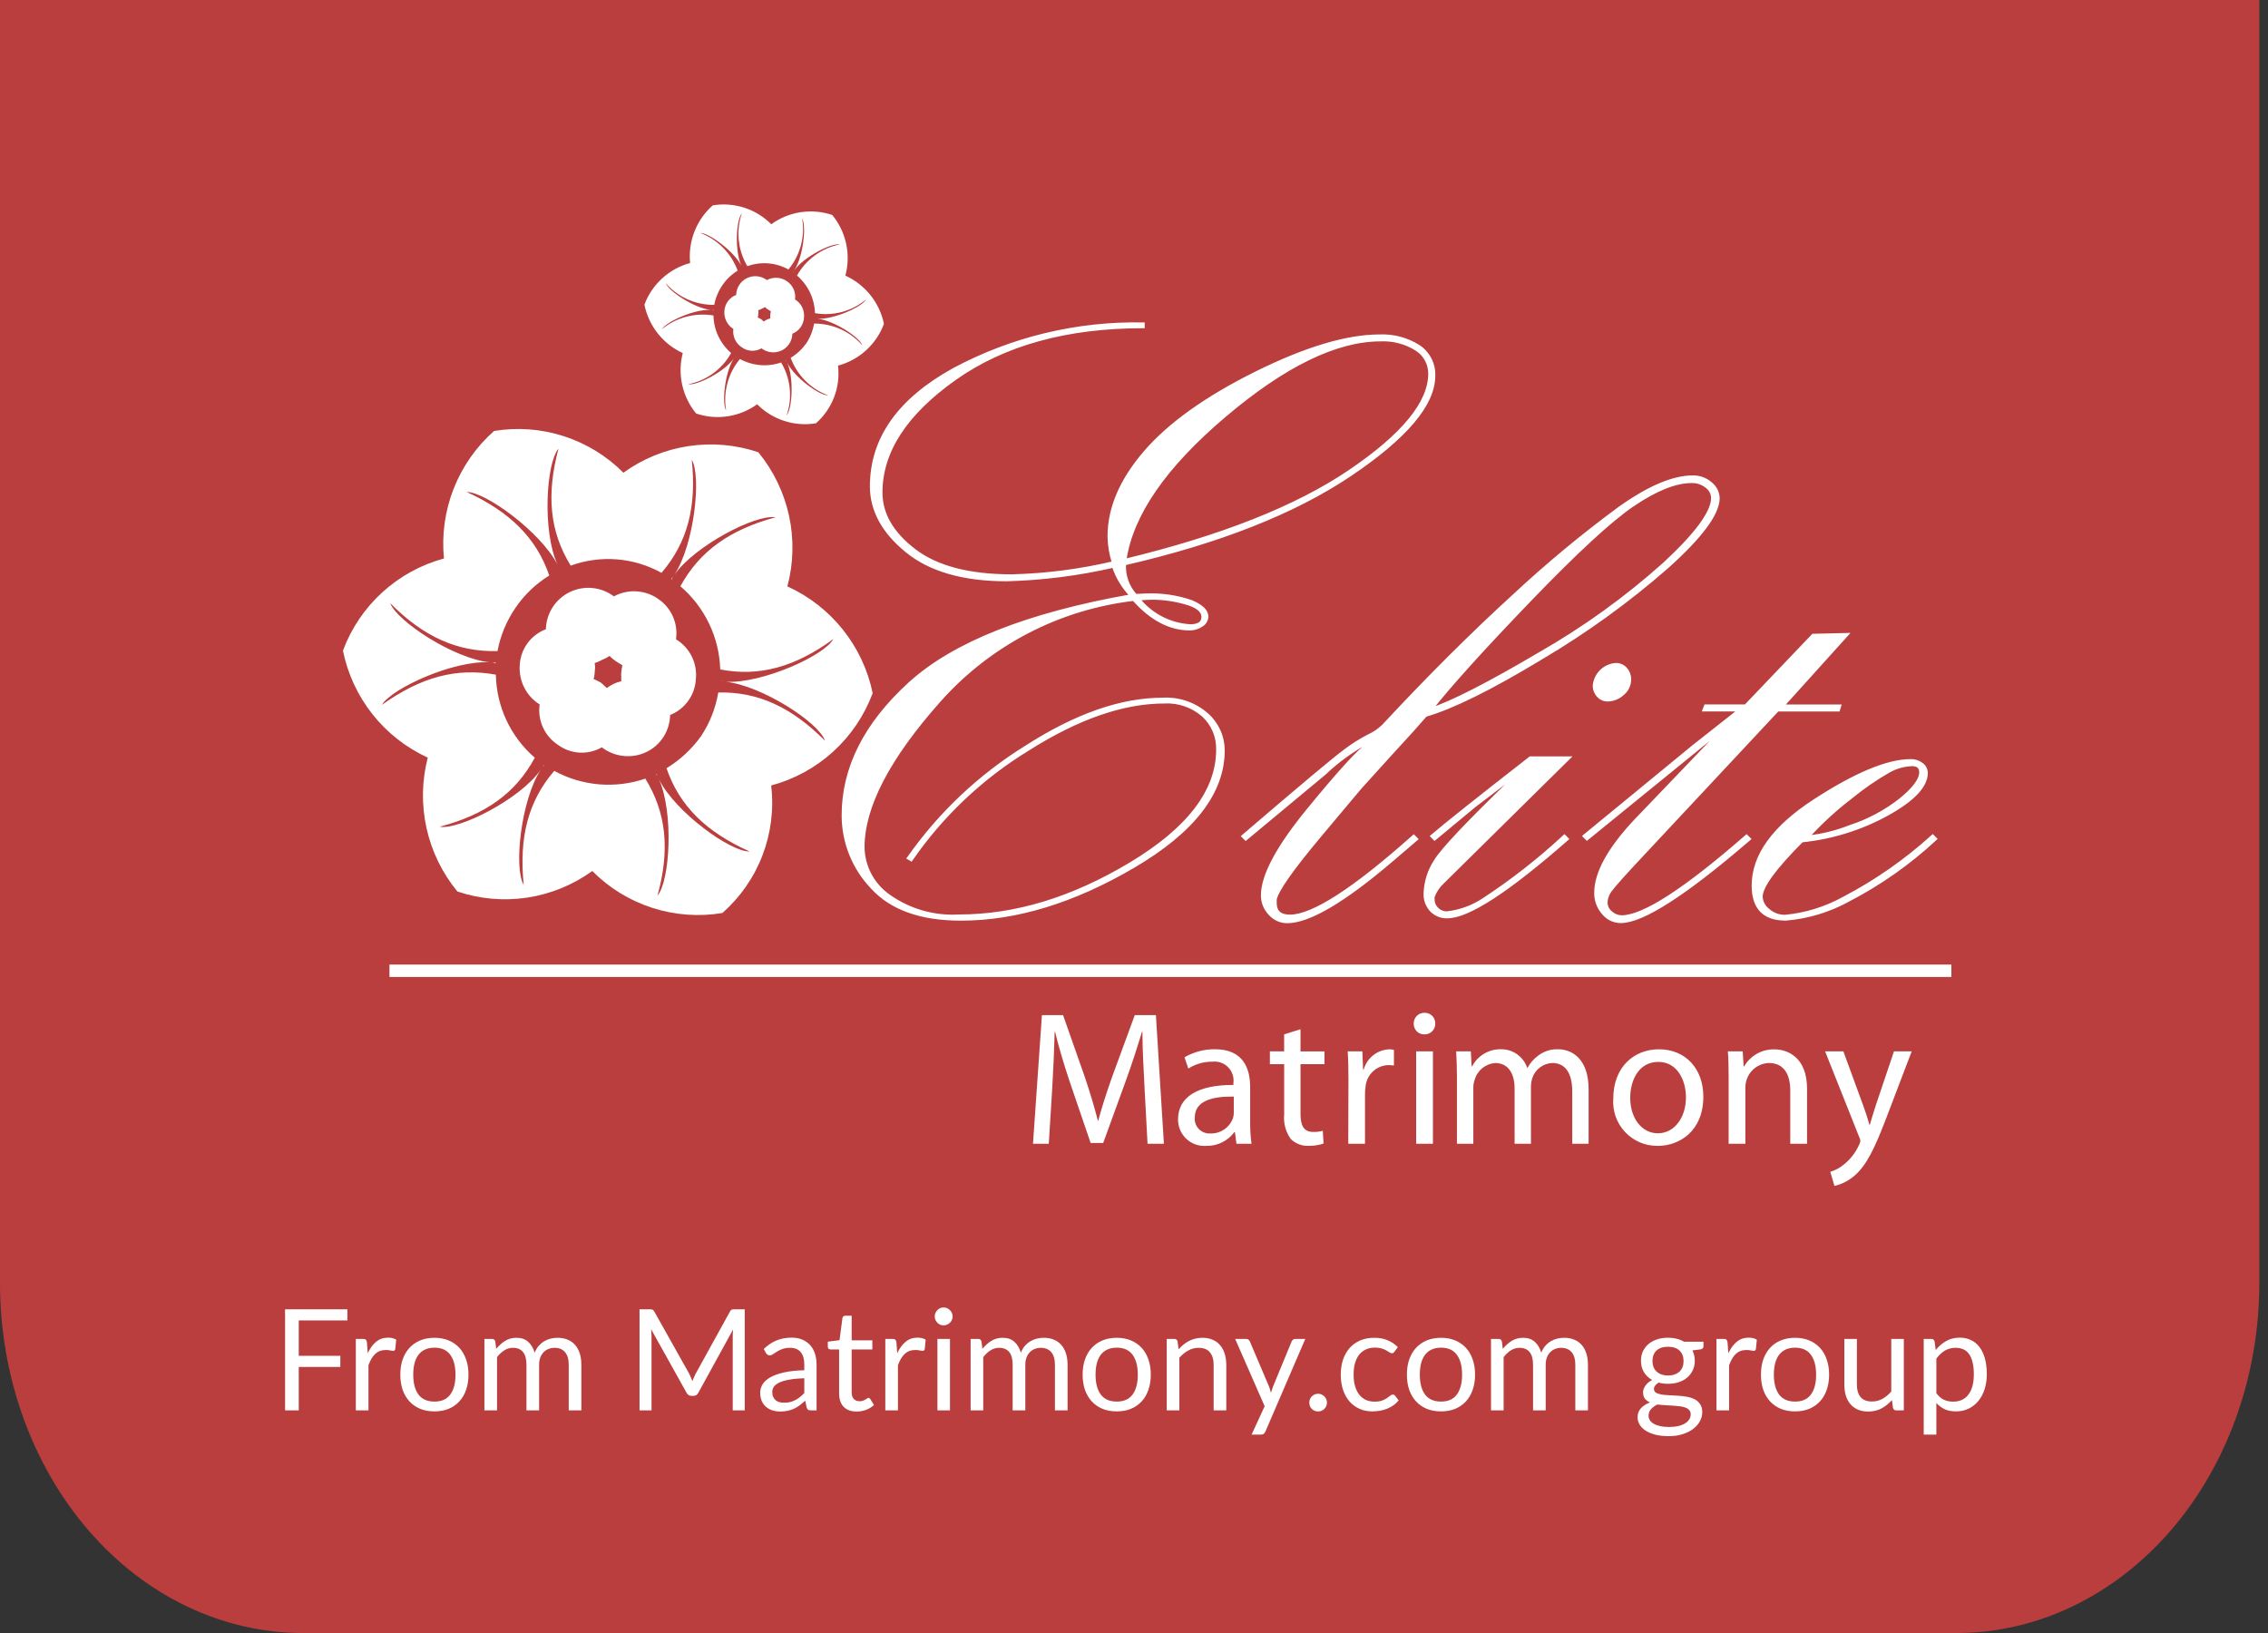 <svg width="225" height="162" viewBox="0 0 225 162" fill="none" xmlns="http://www.w3.org/2000/svg">
<rect x="0" y="0" width="225" height="162" fill="#333333" stroke="none"/>
<path d="M0 0H224.14V127.286C224.14 131.844 223.363 136.359 221.855 140.57C220.346 144.782 218.135 148.609 215.348 151.832C212.56 155.056 209.251 157.613 205.609 159.358C201.967 161.102 198.063 162 194.121 162H30.019C22.057 162 14.422 158.343 8.792 151.832C3.163 145.322 0 136.493 0 127.286V0Z" fill="#BA3E3E"/>
<path d="M29.639 130.992V134.499H33.762V135.605H29.639V139.917H28.281V129.886H34.462V130.992H29.639ZM36.484 134.247C36.709 133.762 36.984 133.384 37.31 133.113C37.637 132.838 38.036 132.7 38.508 132.7C38.657 132.7 38.799 132.716 38.934 132.749C39.075 132.782 39.198 132.833 39.306 132.903L39.215 133.834C39.187 133.951 39.117 134.009 39.005 134.009C38.939 134.009 38.843 133.995 38.718 133.967C38.592 133.939 38.449 133.925 38.291 133.925C38.066 133.925 37.866 133.958 37.688 134.023C37.516 134.088 37.359 134.186 37.219 134.317C37.084 134.443 36.961 134.602 36.849 134.793C36.741 134.98 36.643 135.194 36.554 135.437V139.917H35.301V132.826H36.016C36.151 132.826 36.244 132.852 36.295 132.903C36.347 132.954 36.382 133.043 36.401 133.169L36.484 134.247ZM43.103 132.714C43.621 132.714 44.088 132.8 44.503 132.973C44.918 133.146 45.273 133.391 45.567 133.708C45.861 134.025 46.085 134.41 46.239 134.863C46.398 135.311 46.477 135.813 46.477 136.368C46.477 136.928 46.398 137.432 46.239 137.88C46.085 138.328 45.861 138.711 45.567 139.028C45.273 139.345 44.918 139.59 44.503 139.763C44.088 139.931 43.621 140.015 43.103 140.015C42.58 140.015 42.109 139.931 41.689 139.763C41.274 139.59 40.919 139.345 40.625 139.028C40.331 138.711 40.105 138.328 39.946 137.88C39.792 137.432 39.715 136.928 39.715 136.368C39.715 135.813 39.792 135.311 39.946 134.863C40.105 134.41 40.331 134.025 40.625 133.708C40.919 133.391 41.274 133.146 41.689 132.973C42.109 132.8 42.58 132.714 43.103 132.714ZM43.103 139.042C43.803 139.042 44.326 138.809 44.671 138.342C45.016 137.871 45.189 137.215 45.189 136.375C45.189 135.53 45.016 134.872 44.671 134.401C44.326 133.93 43.803 133.694 43.103 133.694C42.748 133.694 42.438 133.755 42.172 133.876C41.911 133.997 41.691 134.172 41.514 134.401C41.341 134.63 41.211 134.912 41.122 135.248C41.038 135.579 40.996 135.955 40.996 136.375C40.996 137.215 41.169 137.871 41.514 138.342C41.864 138.809 42.394 139.042 43.103 139.042ZM48.057 139.917V132.826H48.806C48.984 132.826 49.093 132.912 49.135 133.085L49.226 133.813C49.488 133.491 49.782 133.227 50.108 133.022C50.435 132.817 50.813 132.714 51.242 132.714C51.718 132.714 52.103 132.847 52.397 133.113C52.696 133.379 52.911 133.738 53.041 134.191C53.144 133.934 53.275 133.713 53.433 133.526C53.597 133.339 53.779 133.185 53.979 133.064C54.18 132.943 54.392 132.854 54.616 132.798C54.845 132.742 55.076 132.714 55.309 132.714C55.683 132.714 56.014 132.775 56.303 132.896C56.597 133.013 56.845 133.185 57.045 133.414C57.251 133.643 57.407 133.925 57.514 134.261C57.622 134.592 57.675 134.973 57.675 135.402V139.917H56.422V135.402C56.422 134.847 56.301 134.427 56.058 134.142C55.816 133.853 55.466 133.708 55.008 133.708C54.803 133.708 54.607 133.745 54.42 133.82C54.238 133.89 54.077 133.995 53.937 134.135C53.797 134.275 53.685 134.452 53.601 134.667C53.522 134.877 53.482 135.122 53.482 135.402V139.917H52.229V135.402C52.229 134.833 52.115 134.408 51.886 134.128C51.658 133.848 51.324 133.708 50.885 133.708C50.577 133.708 50.293 133.792 50.031 133.96C49.77 134.123 49.53 134.347 49.31 134.632V139.917H48.057ZM73.882 129.886V139.917H72.692V132.546C72.692 132.448 72.694 132.343 72.699 132.231C72.708 132.119 72.718 132.005 72.727 131.888L69.283 138.16C69.176 138.37 69.012 138.475 68.793 138.475H68.597C68.378 138.475 68.214 138.37 68.107 138.16L64.593 131.86C64.621 132.107 64.635 132.336 64.635 132.546V139.917H63.445V129.886H64.446C64.567 129.886 64.661 129.898 64.726 129.921C64.791 129.944 64.854 130.01 64.915 130.117L68.38 136.291C68.436 136.403 68.49 136.52 68.541 136.641C68.597 136.762 68.648 136.886 68.695 137.012C68.742 136.886 68.791 136.762 68.842 136.641C68.893 136.515 68.949 136.396 69.01 136.284L72.412 130.117C72.468 130.01 72.529 129.944 72.594 129.921C72.664 129.898 72.76 129.886 72.881 129.886H73.882ZM79.791 136.725C79.217 136.744 78.727 136.79 78.321 136.865C77.92 136.935 77.591 137.028 77.334 137.145C77.082 137.262 76.898 137.399 76.781 137.558C76.669 137.717 76.613 137.894 76.613 138.09C76.613 138.277 76.643 138.438 76.704 138.573C76.765 138.708 76.846 138.82 76.949 138.909C77.056 138.993 77.18 139.056 77.32 139.098C77.465 139.135 77.619 139.154 77.782 139.154C78.001 139.154 78.202 139.133 78.384 139.091C78.566 139.044 78.736 138.979 78.895 138.895C79.058 138.811 79.212 138.711 79.357 138.594C79.506 138.477 79.651 138.344 79.791 138.195V136.725ZM75.766 133.827C76.158 133.449 76.58 133.167 77.033 132.98C77.486 132.793 77.987 132.7 78.538 132.7C78.935 132.7 79.287 132.765 79.595 132.896C79.903 133.027 80.162 133.209 80.372 133.442C80.582 133.675 80.741 133.958 80.848 134.289C80.955 134.62 81.009 134.984 81.009 135.381V139.917H80.456C80.335 139.917 80.241 139.898 80.176 139.861C80.111 139.819 80.059 139.74 80.022 139.623L79.882 138.951C79.695 139.124 79.513 139.278 79.336 139.413C79.159 139.544 78.972 139.656 78.776 139.749C78.58 139.838 78.37 139.905 78.146 139.952C77.927 140.003 77.682 140.029 77.411 140.029C77.136 140.029 76.877 139.992 76.634 139.917C76.391 139.838 76.179 139.721 75.997 139.567C75.82 139.413 75.677 139.219 75.57 138.986C75.467 138.748 75.416 138.468 75.416 138.146C75.416 137.866 75.493 137.598 75.647 137.341C75.801 137.08 76.051 136.849 76.396 136.648C76.741 136.447 77.192 136.284 77.747 136.158C78.302 136.027 78.984 135.953 79.791 135.934V135.381C79.791 134.83 79.672 134.415 79.434 134.135C79.196 133.85 78.848 133.708 78.391 133.708C78.083 133.708 77.824 133.748 77.614 133.827C77.409 133.902 77.229 133.988 77.075 134.086C76.926 134.179 76.795 134.266 76.683 134.345C76.576 134.42 76.468 134.457 76.361 134.457C76.277 134.457 76.205 134.436 76.144 134.394C76.083 134.347 76.032 134.291 75.99 134.226L75.766 133.827ZM84.988 140.029C84.428 140.029 83.997 139.873 83.693 139.56C83.395 139.247 83.245 138.797 83.245 138.209V133.869H82.391C82.317 133.869 82.254 133.848 82.202 133.806C82.151 133.759 82.125 133.689 82.125 133.596V133.099L83.287 132.952L83.574 130.761C83.588 130.691 83.619 130.635 83.665 130.593C83.717 130.546 83.782 130.523 83.861 130.523H84.491V132.966H86.542V133.869H84.491V138.125C84.491 138.424 84.564 138.645 84.708 138.79C84.853 138.935 85.04 139.007 85.268 139.007C85.399 139.007 85.511 138.991 85.604 138.958C85.702 138.921 85.786 138.881 85.856 138.839C85.926 138.797 85.985 138.76 86.031 138.727C86.083 138.69 86.127 138.671 86.164 138.671C86.23 138.671 86.288 138.711 86.339 138.79L86.703 139.385C86.489 139.586 86.23 139.744 85.926 139.861C85.623 139.973 85.31 140.029 84.988 140.029ZM89.012 134.247C89.236 133.762 89.511 133.384 89.838 133.113C90.165 132.838 90.564 132.7 91.035 132.7C91.184 132.7 91.326 132.716 91.462 132.749C91.602 132.782 91.725 132.833 91.833 132.903L91.742 133.834C91.714 133.951 91.644 134.009 91.532 134.009C91.466 134.009 91.371 133.995 91.245 133.967C91.119 133.939 90.977 133.925 90.818 133.925C90.594 133.925 90.393 133.958 90.216 134.023C90.043 134.088 89.887 134.186 89.747 134.317C89.612 134.443 89.488 134.602 89.376 134.793C89.269 134.98 89.171 135.194 89.082 135.437V139.917H87.829V132.826H88.543C88.678 132.826 88.772 132.852 88.823 132.903C88.874 132.954 88.909 133.043 88.928 133.169L89.012 134.247ZM94.244 132.826V139.917H92.998V132.826H94.244ZM94.51 130.6C94.51 130.721 94.485 130.836 94.433 130.943C94.387 131.046 94.321 131.139 94.237 131.223C94.158 131.302 94.062 131.365 93.95 131.412C93.843 131.459 93.729 131.482 93.607 131.482C93.486 131.482 93.372 131.459 93.264 131.412C93.162 131.365 93.071 131.302 92.991 131.223C92.912 131.139 92.849 131.046 92.802 130.943C92.756 130.836 92.732 130.721 92.732 130.6C92.732 130.479 92.756 130.364 92.802 130.257C92.849 130.145 92.912 130.049 92.991 129.97C93.071 129.886 93.162 129.821 93.264 129.774C93.372 129.727 93.486 129.704 93.607 129.704C93.729 129.704 93.843 129.727 93.95 129.774C94.062 129.821 94.158 129.886 94.237 129.97C94.321 130.049 94.387 130.145 94.433 130.257C94.485 130.364 94.51 130.479 94.51 130.6ZM96.292 139.917V132.826H97.041C97.218 132.826 97.328 132.912 97.37 133.085L97.461 133.813C97.722 133.491 98.016 133.227 98.343 133.022C98.669 132.817 99.047 132.714 99.477 132.714C99.953 132.714 100.338 132.847 100.632 133.113C100.93 133.379 101.145 133.738 101.276 134.191C101.378 133.934 101.509 133.713 101.668 133.526C101.831 133.339 102.013 133.185 102.214 133.064C102.414 132.943 102.627 132.854 102.851 132.798C103.079 132.742 103.31 132.714 103.544 132.714C103.917 132.714 104.248 132.775 104.538 132.896C104.832 133.013 105.079 133.185 105.28 133.414C105.485 133.643 105.641 133.925 105.749 134.261C105.856 134.592 105.91 134.973 105.91 135.402V139.917H104.657V135.402C104.657 134.847 104.535 134.427 104.293 134.142C104.05 133.853 103.7 133.708 103.243 133.708C103.037 133.708 102.841 133.745 102.655 133.82C102.473 133.89 102.312 133.995 102.172 134.135C102.032 134.275 101.92 134.452 101.836 134.667C101.756 134.877 101.717 135.122 101.717 135.402V139.917H100.464V135.402C100.464 134.833 100.349 134.408 100.121 134.128C99.892 133.848 99.558 133.708 99.12 133.708C98.812 133.708 98.527 133.792 98.266 133.96C98.004 134.123 97.764 134.347 97.545 134.632V139.917H96.292ZM110.792 132.714C111.31 132.714 111.777 132.8 112.192 132.973C112.608 133.146 112.962 133.391 113.256 133.708C113.55 134.025 113.774 134.41 113.928 134.863C114.087 135.311 114.166 135.813 114.166 136.368C114.166 136.928 114.087 137.432 113.928 137.88C113.774 138.328 113.55 138.711 113.256 139.028C112.962 139.345 112.608 139.59 112.192 139.763C111.777 139.931 111.31 140.015 110.792 140.015C110.27 140.015 109.798 139.931 109.378 139.763C108.963 139.59 108.608 139.345 108.314 139.028C108.02 138.711 107.794 138.328 107.635 137.88C107.481 137.432 107.404 136.928 107.404 136.368C107.404 135.813 107.481 135.311 107.635 134.863C107.794 134.41 108.02 134.025 108.314 133.708C108.608 133.391 108.963 133.146 109.378 132.973C109.798 132.8 110.27 132.714 110.792 132.714ZM110.792 139.042C111.492 139.042 112.015 138.809 112.36 138.342C112.706 137.871 112.878 137.215 112.878 136.375C112.878 135.53 112.706 134.872 112.36 134.401C112.015 133.93 111.492 133.694 110.792 133.694C110.438 133.694 110.127 133.755 109.861 133.876C109.6 133.997 109.381 134.172 109.203 134.401C109.031 134.63 108.9 134.912 108.811 135.248C108.727 135.579 108.685 135.955 108.685 136.375C108.685 137.215 108.858 137.871 109.203 138.342C109.553 138.809 110.083 139.042 110.792 139.042ZM116.923 133.855C117.077 133.682 117.24 133.526 117.413 133.386C117.585 133.246 117.767 133.127 117.959 133.029C118.155 132.926 118.36 132.849 118.575 132.798C118.794 132.742 119.03 132.714 119.282 132.714C119.669 132.714 120.01 132.779 120.304 132.91C120.602 133.036 120.85 133.218 121.046 133.456C121.246 133.689 121.398 133.972 121.501 134.303C121.603 134.634 121.655 135.001 121.655 135.402V139.917H120.402V135.402C120.402 134.865 120.278 134.45 120.031 134.156C119.788 133.857 119.417 133.708 118.918 133.708C118.549 133.708 118.204 133.797 117.882 133.974C117.564 134.151 117.27 134.392 117 134.695V139.917H115.747V132.826H116.496C116.673 132.826 116.783 132.912 116.825 133.085L116.923 133.855ZM129.494 132.826L125.539 142.01C125.497 142.103 125.443 142.178 125.378 142.234C125.317 142.29 125.221 142.318 125.091 142.318H124.167L125.462 139.504L122.536 132.826H123.614C123.721 132.826 123.805 132.854 123.866 132.91C123.931 132.961 123.975 133.02 123.999 133.085L125.896 137.551C125.97 137.747 126.033 137.952 126.085 138.167C126.15 137.948 126.22 137.74 126.295 137.544L128.136 133.085C128.164 133.01 128.21 132.95 128.276 132.903C128.346 132.852 128.423 132.826 128.507 132.826H129.494ZM129.892 139.147C129.892 139.026 129.913 138.911 129.955 138.804C130.002 138.697 130.063 138.603 130.137 138.524C130.217 138.445 130.31 138.382 130.417 138.335C130.525 138.288 130.639 138.265 130.76 138.265C130.882 138.265 130.996 138.288 131.103 138.335C131.211 138.382 131.304 138.445 131.383 138.524C131.463 138.603 131.526 138.697 131.572 138.804C131.619 138.911 131.642 139.026 131.642 139.147C131.642 139.273 131.619 139.39 131.572 139.497C131.526 139.6 131.463 139.691 131.383 139.77C131.304 139.849 131.211 139.91 131.103 139.952C130.996 139.999 130.882 140.022 130.76 140.022C130.639 140.022 130.525 139.999 130.417 139.952C130.31 139.91 130.217 139.849 130.137 139.77C130.063 139.691 130.002 139.6 129.955 139.497C129.913 139.39 129.892 139.273 129.892 139.147ZM138.346 134.086C138.308 134.137 138.271 134.177 138.234 134.205C138.196 134.233 138.145 134.247 138.08 134.247C138.01 134.247 137.933 134.219 137.849 134.163C137.765 134.102 137.66 134.037 137.534 133.967C137.412 133.897 137.261 133.834 137.079 133.778C136.901 133.717 136.682 133.687 136.421 133.687C136.071 133.687 135.763 133.75 135.497 133.876C135.231 133.997 135.007 134.175 134.825 134.408C134.647 134.641 134.512 134.924 134.419 135.255C134.33 135.586 134.286 135.957 134.286 136.368C134.286 136.797 134.335 137.18 134.433 137.516C134.531 137.847 134.668 138.127 134.846 138.356C135.028 138.58 135.245 138.753 135.497 138.874C135.753 138.991 136.04 139.049 136.358 139.049C136.661 139.049 136.911 139.014 137.107 138.944C137.303 138.869 137.464 138.788 137.59 138.699C137.72 138.61 137.828 138.531 137.912 138.461C138 138.386 138.087 138.349 138.171 138.349C138.273 138.349 138.353 138.389 138.409 138.468L138.759 138.923C138.605 139.114 138.43 139.278 138.234 139.413C138.038 139.548 137.825 139.663 137.597 139.756C137.373 139.845 137.137 139.91 136.89 139.952C136.642 139.994 136.39 140.015 136.134 140.015C135.69 140.015 135.277 139.933 134.895 139.77C134.517 139.607 134.188 139.371 133.908 139.063C133.628 138.75 133.408 138.368 133.25 137.915C133.091 137.462 133.012 136.947 133.012 136.368C133.012 135.841 133.084 135.353 133.229 134.905C133.378 134.457 133.593 134.072 133.873 133.75C134.157 133.423 134.505 133.169 134.916 132.987C135.331 132.805 135.807 132.714 136.344 132.714C136.843 132.714 137.282 132.796 137.66 132.959C138.042 133.118 138.381 133.344 138.675 133.638L138.346 134.086ZM142.962 132.714C143.48 132.714 143.947 132.8 144.362 132.973C144.778 133.146 145.132 133.391 145.426 133.708C145.72 134.025 145.944 134.41 146.098 134.863C146.257 135.311 146.336 135.813 146.336 136.368C146.336 136.928 146.257 137.432 146.098 137.88C145.944 138.328 145.72 138.711 145.426 139.028C145.132 139.345 144.778 139.59 144.362 139.763C143.947 139.931 143.48 140.015 142.962 140.015C142.44 140.015 141.968 139.931 141.548 139.763C141.133 139.59 140.778 139.345 140.484 139.028C140.19 138.711 139.964 138.328 139.805 137.88C139.651 137.432 139.574 136.928 139.574 136.368C139.574 135.813 139.651 135.311 139.805 134.863C139.964 134.41 140.19 134.025 140.484 133.708C140.778 133.391 141.133 133.146 141.548 132.973C141.968 132.8 142.44 132.714 142.962 132.714ZM142.962 139.042C143.662 139.042 144.185 138.809 144.53 138.342C144.876 137.871 145.048 137.215 145.048 136.375C145.048 135.53 144.876 134.872 144.53 134.401C144.185 133.93 143.662 133.694 142.962 133.694C142.608 133.694 142.297 133.755 142.031 133.876C141.77 133.997 141.551 134.172 141.373 134.401C141.201 134.63 141.07 134.912 140.981 135.248C140.897 135.579 140.855 135.955 140.855 136.375C140.855 137.215 141.028 137.871 141.373 138.342C141.723 138.809 142.253 139.042 142.962 139.042ZM147.917 139.917V132.826H148.666C148.843 132.826 148.953 132.912 148.995 133.085L149.086 133.813C149.347 133.491 149.641 133.227 149.968 133.022C150.294 132.817 150.672 132.714 151.102 132.714C151.578 132.714 151.963 132.847 152.257 133.113C152.555 133.379 152.77 133.738 152.901 134.191C153.003 133.934 153.134 133.713 153.293 133.526C153.456 133.339 153.638 133.185 153.839 133.064C154.039 132.943 154.252 132.854 154.476 132.798C154.704 132.742 154.935 132.714 155.169 132.714C155.542 132.714 155.873 132.775 156.163 132.896C156.457 133.013 156.704 133.185 156.905 133.414C157.11 133.643 157.266 133.925 157.374 134.261C157.481 134.592 157.535 134.973 157.535 135.402V139.917H156.282V135.402C156.282 134.847 156.16 134.427 155.918 134.142C155.675 133.853 155.325 133.708 154.868 133.708C154.662 133.708 154.466 133.745 154.28 133.82C154.098 133.89 153.937 133.995 153.797 134.135C153.657 134.275 153.545 134.452 153.461 134.667C153.381 134.877 153.342 135.122 153.342 135.402V139.917H152.089V135.402C152.089 134.833 151.974 134.408 151.746 134.128C151.517 133.848 151.183 133.708 150.745 133.708C150.437 133.708 150.152 133.792 149.891 133.96C149.629 134.123 149.389 134.347 149.17 134.632V139.917H147.917ZM165.481 136.452C165.733 136.452 165.955 136.417 166.146 136.347C166.338 136.277 166.499 136.179 166.629 136.053C166.76 135.927 166.858 135.778 166.923 135.605C166.989 135.428 167.021 135.234 167.021 135.024C167.021 134.59 166.888 134.245 166.622 133.988C166.361 133.731 165.981 133.603 165.481 133.603C164.977 133.603 164.592 133.731 164.326 133.988C164.065 134.245 163.934 134.59 163.934 135.024C163.934 135.234 163.967 135.428 164.032 135.605C164.102 135.778 164.203 135.927 164.333 136.053C164.464 136.179 164.625 136.277 164.816 136.347C165.008 136.417 165.229 136.452 165.481 136.452ZM167.728 140.302C167.728 140.129 167.679 139.989 167.581 139.882C167.483 139.775 167.35 139.691 167.182 139.63C167.019 139.569 166.828 139.527 166.608 139.504C166.389 139.476 166.156 139.455 165.908 139.441C165.666 139.427 165.418 139.413 165.166 139.399C164.914 139.385 164.672 139.362 164.438 139.329C164.177 139.45 163.962 139.604 163.794 139.791C163.631 139.973 163.549 140.188 163.549 140.435C163.549 140.594 163.589 140.741 163.668 140.876C163.752 141.016 163.878 141.135 164.046 141.233C164.214 141.336 164.424 141.415 164.676 141.471C164.933 141.532 165.234 141.562 165.579 141.562C165.915 141.562 166.216 141.532 166.482 141.471C166.748 141.41 166.972 141.324 167.154 141.212C167.341 141.1 167.483 140.967 167.581 140.813C167.679 140.659 167.728 140.489 167.728 140.302ZM168.995 133.106V133.568C168.995 133.722 168.897 133.82 168.701 133.862L167.896 133.967C168.055 134.275 168.134 134.616 168.134 134.989C168.134 135.334 168.067 135.649 167.931 135.934C167.801 136.214 167.619 136.454 167.385 136.655C167.152 136.856 166.872 137.01 166.545 137.117C166.219 137.224 165.864 137.278 165.481 137.278C165.15 137.278 164.837 137.238 164.543 137.159C164.394 137.252 164.28 137.353 164.2 137.46C164.121 137.563 164.081 137.668 164.081 137.775C164.081 137.943 164.149 138.071 164.284 138.16C164.424 138.244 164.606 138.305 164.83 138.342C165.054 138.379 165.309 138.403 165.593 138.412C165.883 138.421 166.177 138.438 166.475 138.461C166.779 138.48 167.073 138.515 167.357 138.566C167.647 138.617 167.903 138.701 168.127 138.818C168.351 138.935 168.531 139.096 168.666 139.301C168.806 139.506 168.876 139.772 168.876 140.099C168.876 140.402 168.799 140.696 168.645 140.981C168.496 141.266 168.279 141.518 167.994 141.737C167.71 141.961 167.36 142.138 166.944 142.269C166.534 142.404 166.069 142.472 165.551 142.472C165.033 142.472 164.581 142.421 164.193 142.318C163.806 142.215 163.484 142.078 163.227 141.905C162.971 141.732 162.777 141.532 162.646 141.303C162.52 141.079 162.457 140.843 162.457 140.596C162.457 140.246 162.567 139.95 162.786 139.707C163.006 139.464 163.307 139.271 163.689 139.126C163.479 139.033 163.311 138.909 163.185 138.755C163.064 138.596 163.003 138.384 163.003 138.118C163.003 138.015 163.022 137.91 163.059 137.803C163.097 137.691 163.153 137.581 163.227 137.474C163.307 137.362 163.402 137.257 163.514 137.159C163.626 137.061 163.757 136.975 163.906 136.9C163.556 136.704 163.283 136.445 163.087 136.123C162.891 135.796 162.793 135.418 162.793 134.989C162.793 134.644 162.859 134.331 162.989 134.051C163.125 133.766 163.311 133.526 163.549 133.33C163.787 133.129 164.07 132.975 164.396 132.868C164.728 132.761 165.089 132.707 165.481 132.707C165.789 132.707 166.076 132.742 166.342 132.812C166.608 132.877 166.851 132.975 167.07 133.106H168.995ZM171.467 134.247C171.691 133.762 171.966 133.384 172.293 133.113C172.62 132.838 173.019 132.7 173.49 132.7C173.639 132.7 173.782 132.716 173.917 132.749C174.057 132.782 174.181 132.833 174.288 132.903L174.197 133.834C174.169 133.951 174.099 134.009 173.987 134.009C173.922 134.009 173.826 133.995 173.7 133.967C173.574 133.939 173.432 133.925 173.273 133.925C173.049 133.925 172.848 133.958 172.671 134.023C172.498 134.088 172.342 134.186 172.202 134.317C172.067 134.443 171.943 134.602 171.831 134.793C171.724 134.98 171.626 135.194 171.537 135.437V139.917H170.284V132.826H170.998C171.133 132.826 171.227 132.852 171.278 132.903C171.329 132.954 171.364 133.043 171.383 133.169L171.467 134.247ZM178.085 132.714C178.603 132.714 179.07 132.8 179.485 132.973C179.901 133.146 180.255 133.391 180.549 133.708C180.843 134.025 181.067 134.41 181.221 134.863C181.38 135.311 181.459 135.813 181.459 136.368C181.459 136.928 181.38 137.432 181.221 137.88C181.067 138.328 180.843 138.711 180.549 139.028C180.255 139.345 179.901 139.59 179.485 139.763C179.07 139.931 178.603 140.015 178.085 140.015C177.563 140.015 177.091 139.931 176.671 139.763C176.256 139.59 175.901 139.345 175.607 139.028C175.313 138.711 175.087 138.328 174.928 137.88C174.774 137.432 174.697 136.928 174.697 136.368C174.697 135.813 174.774 135.311 174.928 134.863C175.087 134.41 175.313 134.025 175.607 133.708C175.901 133.391 176.256 133.146 176.671 132.973C177.091 132.8 177.563 132.714 178.085 132.714ZM178.085 139.042C178.785 139.042 179.308 138.809 179.653 138.342C179.999 137.871 180.171 137.215 180.171 136.375C180.171 135.53 179.999 134.872 179.653 134.401C179.308 133.93 178.785 133.694 178.085 133.694C177.731 133.694 177.42 133.755 177.154 133.876C176.893 133.997 176.674 134.172 176.496 134.401C176.324 134.63 176.193 134.912 176.104 135.248C176.02 135.579 175.978 135.955 175.978 136.375C175.978 137.215 176.151 137.871 176.496 138.342C176.846 138.809 177.376 139.042 178.085 139.042ZM188.871 132.826V139.917H188.129C187.951 139.917 187.839 139.831 187.793 139.658L187.695 138.895C187.387 139.236 187.041 139.511 186.659 139.721C186.276 139.926 185.837 140.029 185.343 140.029C184.955 140.029 184.612 139.966 184.314 139.84C184.02 139.709 183.772 139.527 183.572 139.294C183.371 139.061 183.219 138.778 183.117 138.447C183.019 138.116 182.97 137.749 182.97 137.348V132.826H184.216V137.348C184.216 137.885 184.337 138.3 184.58 138.594C184.827 138.888 185.203 139.035 185.707 139.035C186.075 139.035 186.418 138.949 186.736 138.776C187.058 138.599 187.354 138.356 187.625 138.048V132.826H188.871ZM192.099 138.209C192.328 138.517 192.578 138.734 192.848 138.86C193.119 138.986 193.422 139.049 193.758 139.049C194.421 139.049 194.93 138.813 195.284 138.342C195.639 137.871 195.816 137.199 195.816 136.326C195.816 135.864 195.774 135.467 195.69 135.136C195.611 134.805 195.494 134.534 195.34 134.324C195.186 134.109 194.997 133.953 194.773 133.855C194.549 133.757 194.295 133.708 194.01 133.708C193.604 133.708 193.247 133.801 192.939 133.988C192.636 134.175 192.356 134.438 192.099 134.779V138.209ZM192.036 133.925C192.335 133.556 192.68 133.26 193.072 133.036C193.464 132.812 193.912 132.7 194.416 132.7C194.827 132.7 195.198 132.779 195.529 132.938C195.861 133.092 196.143 133.323 196.376 133.631C196.61 133.934 196.789 134.312 196.915 134.765C197.041 135.218 197.104 135.738 197.104 136.326C197.104 136.849 197.034 137.336 196.894 137.789C196.754 138.237 196.551 138.627 196.285 138.958C196.024 139.285 195.702 139.544 195.319 139.735C194.941 139.922 194.514 140.015 194.038 140.015C193.604 140.015 193.231 139.943 192.918 139.798C192.61 139.649 192.337 139.443 192.099 139.182V142.318H190.846V132.826H191.595C191.773 132.826 191.882 132.912 191.924 133.085L192.036 133.925Z" fill="white"/>
<path fill-rule="evenodd" clip-rule="evenodd" d="M87.694 32.128C87.32 33.132 86.712 34.032 85.92 34.753C85.127 35.474 84.173 35.995 83.138 36.272C83.263 37.331 83.13 38.405 82.749 39.401C82.368 40.397 81.75 41.286 80.949 41.991C79.897 42.166 78.817 42.086 77.802 41.758C76.786 41.429 75.865 40.863 75.114 40.105C74.251 40.729 73.252 41.138 72.2 41.298C71.147 41.458 70.072 41.364 69.063 41.024C68.384 40.199 67.91 39.226 67.678 38.183C67.448 37.14 67.466 36.058 67.733 35.024C66.766 34.58 65.917 33.913 65.256 33.079C64.596 32.245 64.141 31.267 63.931 30.224C64.303 29.225 64.908 28.329 65.697 27.61C66.485 26.892 67.433 26.371 68.463 26.092C68.358 25.029 68.507 23.956 68.898 22.961C69.289 21.967 69.91 21.079 70.711 20.372C71.758 20.199 72.83 20.279 73.84 20.605C74.849 20.931 75.766 21.493 76.514 22.245C77.377 21.621 78.376 21.212 79.429 21.052C80.482 20.892 81.557 20.986 82.566 21.326C83.245 22.154 83.717 23.131 83.943 24.177C84.169 25.224 84.143 26.309 83.867 27.343C84.837 27.783 85.688 28.446 86.353 29.278C87.018 30.109 87.477 31.086 87.694 32.128ZM83.33 24.24C82.477 24.088 79.745 25.485 78.796 26.818C79.697 25.45 80.012 22.385 79.574 21.657C79.73 22.551 79.689 23.468 79.454 24.344C79.219 25.22 78.797 26.035 78.216 26.732C77.6 26.389 76.917 26.183 76.214 26.127C75.511 26.071 74.805 26.167 74.142 26.408C73.677 25.625 73.387 24.751 73.292 23.845C73.197 22.939 73.3 22.024 73.594 21.162C73.036 21.813 72.863 24.862 73.549 26.362C72.791 24.904 70.339 23.106 69.475 23.108C70.324 23.43 71.094 23.93 71.733 24.575C72.372 25.22 72.865 25.994 73.179 26.846C72.579 27.217 72.063 27.711 71.665 28.295C71.263 28.881 70.988 29.544 70.857 30.242C69.947 30.253 69.045 30.067 68.214 29.696C67.383 29.325 66.642 28.777 66.044 28.092C66.344 28.892 68.889 30.583 70.523 30.746C68.889 30.646 66.12 31.91 65.67 32.653C66.375 32.076 67.197 31.656 68.078 31.422C68.96 31.189 69.881 31.147 70.78 31.299C70.794 32.007 70.958 32.704 71.26 33.345C71.562 33.986 71.995 34.556 72.532 35.019C72.091 35.816 71.481 36.507 70.744 37.042C70.007 37.578 69.161 37.946 68.266 38.119C69.12 38.271 71.841 36.909 72.79 35.577C71.914 36.933 71.589 39.977 72.035 40.726C71.882 39.825 71.925 38.903 72.162 38.02C72.398 37.138 72.823 36.317 73.406 35.614C74.025 35.952 74.708 36.157 75.412 36.217C76.115 36.277 76.823 36.189 77.491 35.961C77.96 36.742 78.251 37.617 78.346 38.523C78.44 39.43 78.335 40.346 78.037 41.207C78.596 40.558 78.77 37.507 78.106 35.998C78.84 37.469 81.317 39.255 82.167 39.229C81.312 38.914 80.536 38.417 79.892 37.772C79.249 37.128 78.753 36.351 78.44 35.496C79.049 35.126 79.576 34.637 79.99 34.057C80.383 33.466 80.646 32.799 80.762 32.099C81.669 32.094 82.567 32.285 83.393 32.658C84.219 33.031 84.956 33.578 85.551 34.262C85.278 33.448 82.72 31.794 81.109 31.619C82.73 31.699 85.512 30.454 85.926 29.7C85.231 30.284 84.417 30.708 83.541 30.944C82.664 31.18 81.746 31.221 80.852 31.065C80.831 30.353 80.661 29.653 80.353 29.011C80.046 28.368 79.607 27.797 79.065 27.334C79.513 26.543 80.125 25.857 80.861 25.323C81.597 24.79 82.439 24.421 83.33 24.24ZM80.828 31.588C80.887 31.588 80.923 31.599 80.981 31.598C80.929 31.602 80.877 31.599 80.826 31.588H80.828ZM78.607 33.108C78.601 33.458 78.497 33.799 78.308 34.094C78.118 34.388 77.85 34.624 77.533 34.774C77.213 34.923 76.859 34.981 76.508 34.943C76.158 34.905 75.824 34.772 75.544 34.558C75.241 34.732 74.894 34.814 74.545 34.795C74.196 34.775 73.86 34.655 73.579 34.448C73.283 34.255 73.049 33.982 72.903 33.661C72.758 33.34 72.707 32.984 72.756 32.635C72.459 32.448 72.219 32.184 72.062 31.871C71.905 31.558 71.836 31.208 71.864 30.859C71.883 30.508 72.003 30.169 72.211 29.885C72.418 29.601 72.704 29.384 73.033 29.259C73.041 28.909 73.145 28.567 73.334 28.272C73.523 27.977 73.791 27.741 74.106 27.588C74.422 27.435 74.774 27.373 75.123 27.408C75.472 27.443 75.804 27.573 76.083 27.785C76.395 27.616 76.748 27.537 77.101 27.559C77.455 27.581 77.796 27.701 78.085 27.907C78.371 28.104 78.596 28.376 78.735 28.695C78.874 29.013 78.921 29.363 78.871 29.707C79.172 29.889 79.416 30.152 79.574 30.466C79.732 30.781 79.797 31.134 79.763 31.484C79.746 31.837 79.629 32.178 79.423 32.467C79.218 32.755 78.934 32.977 78.605 33.108H78.607ZM76.153 30.681C76.058 30.617 75.97 30.543 75.89 30.46C75.787 30.529 75.677 30.587 75.561 30.632C75.453 30.694 75.339 30.743 75.221 30.78C75.247 30.897 75.249 31.018 75.227 31.136C75.228 31.257 75.21 31.377 75.174 31.493C75.285 31.54 75.393 31.593 75.497 31.654C75.592 31.724 75.677 31.829 75.772 31.899C75.862 31.827 75.96 31.765 76.064 31.716C76.176 31.661 76.294 31.619 76.416 31.592C76.416 31.472 76.416 31.354 76.416 31.235C76.427 31.114 76.445 30.995 76.471 30.877C76.366 30.807 76.247 30.746 76.151 30.68L76.153 30.681ZM78.655 27.01C78.69 26.962 78.701 26.927 78.748 26.902C78.701 26.927 78.702 26.986 78.668 27.034L78.655 27.01ZM72.962 35.338C72.929 35.378 72.902 35.422 72.881 35.47C72.892 35.434 72.926 35.385 72.938 35.35L72.962 35.338ZM78.007 35.753C77.995 35.788 78.02 35.836 78.044 35.882C78.02 35.836 77.994 35.788 77.971 35.741C77.973 35.744 77.975 35.747 77.978 35.749C77.981 35.752 77.984 35.754 77.988 35.755C77.992 35.756 77.995 35.756 77.999 35.755C78.003 35.755 78.006 35.754 78.01 35.752L78.007 35.753ZM70.783 30.795C70.733 30.789 70.684 30.773 70.64 30.75C70.691 30.76 70.742 30.763 70.794 30.76C70.772 30.77 70.772 30.77 70.784 30.794L70.783 30.795Z" fill="white"/>
<path fill-rule="evenodd" clip-rule="evenodd" d="M86.575 68.764C85.75 70.983 84.405 72.973 82.653 74.567C80.901 76.16 78.793 77.311 76.504 77.923C76.783 80.266 76.489 82.641 75.646 84.845C74.803 87.048 73.437 89.014 71.666 90.574C69.338 90.962 66.951 90.786 64.704 90.061C62.458 89.336 60.419 88.083 58.758 86.407C56.851 87.787 54.641 88.692 52.313 89.045C49.986 89.399 47.607 89.191 45.376 88.439C43.873 86.614 42.824 84.459 42.313 82.151C41.802 79.843 41.844 77.448 42.436 75.159C40.295 74.177 38.418 72.704 36.955 70.859C35.493 69.014 34.488 66.85 34.022 64.543C34.845 62.333 36.183 60.352 37.926 58.762C39.669 57.173 41.766 56.022 44.043 55.404C43.811 53.053 44.141 50.68 45.005 48.481C45.87 46.282 47.244 44.319 49.015 42.754C51.329 42.373 53.701 42.55 55.933 43.271C58.164 43.991 60.192 45.234 61.846 46.896C63.753 45.516 65.963 44.612 68.291 44.258C70.62 43.905 72.999 44.112 75.23 44.864C76.732 46.695 77.777 48.856 78.278 51.17C78.78 53.484 78.723 55.884 78.114 58.172C80.259 59.147 82.143 60.615 83.614 62.456C85.084 64.296 86.099 66.458 86.575 68.764ZM76.93 51.318C75.045 50.981 69 54.072 66.903 57.018C68.892 53.993 69.593 47.218 68.625 45.604C69.125 50.239 68.213 53.821 65.623 56.828C64.261 56.071 62.752 55.615 61.198 55.491C59.645 55.368 58.082 55.579 56.618 56.112C54.516 52.712 54.199 49.043 55.406 44.512C54.173 45.951 53.789 52.697 55.306 56.004C53.632 52.78 48.201 48.804 46.3 48.804C50.541 50.755 53.205 53.334 54.49 57.092C53.162 57.912 52.022 59.002 51.143 60.292C50.254 61.585 49.645 63.05 49.356 64.592C45.384 64.684 42.038 63.192 38.711 59.837C39.369 61.608 45.002 65.346 48.618 65.707C45.002 65.478 38.88 68.281 37.885 69.924C41.735 67.185 45.252 66.208 49.192 66.93C49.221 68.497 49.58 70.041 50.245 71.46C50.911 72.88 51.868 74.143 53.054 75.168C51.174 78.661 48.204 80.81 43.62 82.014C45.508 82.35 51.525 79.338 53.627 76.392C51.684 79.39 50.953 86.116 51.954 87.779C51.482 83.065 52.394 79.479 54.985 76.474C56.355 77.221 57.866 77.676 59.422 77.808C60.977 77.94 62.543 77.747 64.02 77.242C66.09 80.592 66.49 84.286 65.228 88.842C66.462 87.406 66.847 80.657 65.382 77.323C67.004 80.575 72.487 84.523 74.363 84.468C70.071 82.545 67.413 79.968 66.121 76.211C67.467 75.394 68.633 74.311 69.548 73.029C70.417 71.722 70.999 70.246 71.255 68.698C75.227 68.606 78.549 70.178 81.846 73.482C81.246 71.682 75.585 68.023 72.022 67.637C75.606 67.814 81.761 65.061 82.675 63.394C78.901 66.158 75.335 67.162 71.452 66.412C71.405 64.837 71.029 63.289 70.348 61.868C69.667 60.447 68.697 59.184 67.498 58.16C69.428 54.642 72.425 52.547 76.93 51.318ZM71.392 67.569C71.524 67.569 71.602 67.593 71.73 67.59C71.617 67.599 71.503 67.592 71.392 67.569ZM66.48 70.931C66.467 71.705 66.237 72.461 65.818 73.112C65.398 73.763 64.805 74.284 64.105 74.616C63.398 74.946 62.613 75.076 61.837 74.991C61.061 74.907 60.323 74.612 59.703 74.138C59.032 74.523 58.265 74.705 57.493 74.662C56.721 74.619 55.979 74.352 55.356 73.895C54.702 73.469 54.184 72.865 53.862 72.155C53.54 71.445 53.427 70.657 53.537 69.885C52.88 69.472 52.349 68.888 52.002 68.196C51.654 67.503 51.502 66.729 51.563 65.956C51.607 65.18 51.875 64.433 52.335 63.805C52.795 63.178 53.427 62.698 54.155 62.423C54.173 61.649 54.404 60.895 54.823 60.244C55.242 59.593 55.833 59.07 56.53 58.733C57.227 58.396 58.004 58.258 58.775 58.334C59.546 58.409 60.281 58.696 60.899 59.163C61.588 58.789 62.368 58.616 63.15 58.664C63.932 58.712 64.685 58.978 65.323 59.433C65.957 59.869 66.457 60.474 66.764 61.179C67.072 61.885 67.175 62.662 67.063 63.423C67.73 63.825 68.269 64.407 68.618 65.103C68.967 65.798 69.112 66.579 69.035 67.353C68.998 68.132 68.737 68.883 68.283 69.517C67.83 70.152 67.204 70.642 66.48 70.931ZM61.053 65.563C60.842 65.421 60.647 65.257 60.471 65.074C60.243 65.227 59.999 65.355 59.743 65.454C59.505 65.591 59.253 65.7 58.99 65.78C59.047 66.039 59.052 66.307 59.003 66.568C59.005 66.836 58.965 67.102 58.885 67.357C59.13 67.46 59.369 67.579 59.599 67.713C59.81 67.867 60 68.101 60.209 68.255C60.409 68.098 60.626 67.964 60.856 67.855C61.104 67.734 61.365 67.641 61.635 67.581C61.635 67.317 61.627 67.055 61.624 66.793C61.646 66.527 61.686 66.263 61.743 66.002C61.53 65.843 61.266 65.723 61.053 65.563ZM66.595 57.443C66.673 57.337 66.695 57.259 66.802 57.204C66.702 57.259 66.702 57.39 66.624 57.495L66.595 57.443ZM54.005 75.861C53.931 75.95 53.871 76.048 53.826 76.154C53.851 76.074 53.926 75.967 53.951 75.888L54.005 75.861ZM65.162 76.779C65.135 76.858 65.192 76.963 65.245 77.065C65.192 76.965 65.135 76.858 65.082 76.754C65.085 76.761 65.091 76.767 65.097 76.772C65.103 76.777 65.109 76.78 65.117 76.783C65.124 76.785 65.132 76.786 65.14 76.785C65.148 76.784 65.155 76.783 65.162 76.779ZM49.184 65.814C49.073 65.8 48.966 65.766 48.868 65.714C48.98 65.736 49.095 65.743 49.209 65.735C49.157 65.76 49.157 65.76 49.184 65.814Z" fill="white"/>
<path d="M181.574 116.249C182.113 116.089 182.61 115.811 183.029 115.435C183.628 114.929 184.107 114.295 184.43 113.579C184.5 113.456 184.545 113.32 184.562 113.179C184.549 113.032 184.504 112.89 184.43 112.762L181.064 104.3H182.876L184.858 109.716C185.084 110.322 185.311 111.041 185.458 111.59H185.496C185.666 111.041 185.856 110.34 186.082 109.677L187.894 104.299H189.653L187.161 110.832C185.972 113.975 185.16 115.585 184.028 116.589C183.447 117.106 182.746 117.471 181.989 117.65L181.574 116.249ZM164.428 113.675C163.823 113.68 163.223 113.558 162.667 113.318C162.112 113.078 161.612 112.725 161.2 112.281C160.788 111.838 160.473 111.314 160.275 110.742C160.077 110.17 160 109.563 160.049 108.96C160.049 105.892 162.069 104.093 164.579 104.093C167.203 104.093 168.982 106.006 168.982 108.793C168.982 112.201 166.623 113.678 164.451 113.678L164.428 113.675ZM161.726 108.903C161.726 110.91 162.859 112.425 164.463 112.425H164.482C166.068 112.425 167.257 110.925 167.257 108.846C167.257 107.293 166.482 105.346 164.52 105.346C162.579 105.342 161.729 107.16 161.729 108.902L161.726 108.903ZM128.038 112.975C127.544 112.276 127.317 111.423 127.397 110.57V105.57H125.981V104.3H127.394V102.615L129.018 102.104V104.304H131.397V105.569H129.02V110.511C129.02 111.647 129.34 112.291 130.266 112.291C130.591 112.304 130.916 112.266 131.228 112.177L131.305 113.446C130.83 113.603 130.332 113.68 129.833 113.673C129.501 113.689 129.17 113.635 128.861 113.515C128.552 113.395 128.272 113.211 128.038 112.975ZM116.868 111.041C116.868 108.825 118.832 107.613 122.362 107.632V107.442C122.4 107.159 122.373 106.871 122.283 106.6C122.193 106.329 122.043 106.082 121.843 105.878C121.643 105.673 121.399 105.517 121.13 105.421C120.861 105.325 120.574 105.292 120.29 105.323C119.44 105.314 118.606 105.551 117.888 106.005L117.511 104.888C118.427 104.355 119.471 104.079 120.531 104.088C123.344 104.088 124.023 106.001 124.023 107.838V111.266C124.015 112.002 124.059 112.737 124.155 113.466H122.664L122.513 112.311H122.456C122.134 112.746 121.712 113.097 121.226 113.334C120.74 113.572 120.203 113.689 119.662 113.675C119.302 113.701 118.941 113.652 118.6 113.531C118.26 113.41 117.949 113.219 117.686 112.972C117.424 112.724 117.216 112.424 117.075 112.092C116.934 111.76 116.864 111.402 116.868 111.041ZM118.53 110.852C118.51 111.062 118.536 111.274 118.606 111.473C118.676 111.672 118.789 111.854 118.936 112.005C119.083 112.156 119.261 112.274 119.458 112.35C119.656 112.425 119.867 112.457 120.077 112.443C120.566 112.459 121.047 112.318 121.451 112.043C121.855 111.767 122.161 111.37 122.324 110.909C122.377 110.738 122.402 110.559 122.399 110.379V108.788H122.131C120.39 108.785 118.53 109.159 118.53 110.852ZM177.606 113.465V108.182C177.606 106.705 177.059 105.455 175.492 105.455C174.989 105.47 174.504 105.642 174.105 105.947C173.705 106.252 173.411 106.675 173.265 107.155C173.186 107.406 173.148 107.668 173.152 107.931V113.465H171.491V106.781C171.491 105.815 171.472 105.058 171.416 104.301H172.887L172.982 105.801H173.023C173.326 105.272 173.766 104.834 174.298 104.535C174.83 104.236 175.432 104.086 176.042 104.101C177.307 104.101 179.27 104.859 179.27 108.001V113.465H177.606ZM155.977 113.465V108.275C155.977 106.495 155.316 105.454 153.995 105.454C153.551 105.473 153.123 105.627 152.769 105.895C152.415 106.163 152.151 106.532 152.012 106.954C151.929 107.224 151.884 107.505 151.88 107.787V113.465H150.258V107.975C150.258 106.498 149.617 105.457 148.352 105.457C147.879 105.488 147.427 105.665 147.058 105.963C146.69 106.262 146.423 106.667 146.295 107.123C146.202 107.384 146.157 107.66 146.163 107.937V113.465H144.538V106.781C144.538 105.815 144.5 105.058 144.462 104.301H145.916L145.992 105.775H146.049C146.324 105.252 146.741 104.817 147.251 104.519C147.762 104.221 148.346 104.073 148.938 104.09C149.504 104.088 150.058 104.264 150.519 104.594C150.98 104.924 151.325 105.39 151.505 105.927H151.543C151.797 105.458 152.151 105.051 152.58 104.735C153.15 104.291 153.859 104.063 154.581 104.091C155.808 104.091 157.601 104.891 157.601 108.068V113.468L155.977 113.465ZM140.494 113.465V104.3H142.155V113.465H140.494ZM133.756 113.465L133.775 107.159C133.775 106.079 133.756 105.152 133.7 104.3H135.153L135.228 106.1H135.285C135.444 105.54 135.776 105.044 136.234 104.684C136.691 104.323 137.251 104.117 137.834 104.093C137.987 104.092 138.139 104.111 138.287 104.15V105.701C138.093 105.678 137.897 105.665 137.701 105.663C137.136 105.687 136.598 105.914 136.188 106.305C135.778 106.695 135.525 107.221 135.474 107.784C135.435 108.049 135.416 108.317 135.417 108.584V113.465H133.756ZM113.844 113.465L113.543 107.865C113.448 106.085 113.336 103.926 113.336 102.355H113.295C112.842 103.832 112.333 105.441 111.694 107.202L109.444 113.389H108.198L106.122 107.311C105.521 105.493 105.027 103.864 104.668 102.35H104.631C104.593 103.94 104.499 106.061 104.386 107.993L104.045 113.465H102.479L103.366 100.702H105.461L107.632 106.875C108.161 108.447 108.575 109.848 108.916 111.175H108.954C109.294 109.887 109.747 108.486 110.312 106.875L112.578 100.702H114.673L115.466 113.465H113.844ZM141.288 102.615C141.148 102.616 141.009 102.588 140.88 102.533C140.751 102.479 140.634 102.398 140.537 102.297C140.44 102.196 140.365 102.077 140.315 101.946C140.266 101.815 140.244 101.675 140.25 101.535C140.247 101.394 140.273 101.253 140.326 101.122C140.379 100.992 140.459 100.873 140.559 100.773C140.66 100.674 140.78 100.597 140.912 100.545C141.044 100.494 141.184 100.47 141.326 100.475C141.466 100.47 141.606 100.494 141.737 100.546C141.868 100.598 141.986 100.676 142.086 100.775C142.185 100.874 142.263 100.993 142.314 101.124C142.365 101.255 142.389 101.395 142.383 101.535C142.389 101.678 142.364 101.821 142.312 101.955C142.259 102.088 142.18 102.209 142.078 102.31C141.977 102.412 141.856 102.491 141.722 102.544C141.589 102.596 141.446 102.62 141.303 102.615H141.288Z" fill="white"/>
<path d="M159.036 90.572C158.554 90.019 158.293 89.306 158.305 88.572C158.305 86.592 159.621 84.203 162.252 81.403L170.302 73.003L170.143 72.884L157.436 83.221L157.159 82.944L167.976 74.064L172.579 70.432H169.045L169.202 70.032H173.171L179.863 63.022L183.24 62.943L176.844 70.034H182.507L182.387 70.434H176.353L162.76 84.977C161.132 86.716 160.153 87.81 159.824 88.258C159.529 88.617 159.357 89.06 159.332 89.523C159.331 89.718 159.376 89.911 159.461 90.086C159.547 90.261 159.671 90.414 159.825 90.533C160.112 90.794 160.484 90.942 160.872 90.949C163.03 90.949 167.162 88.283 173.268 82.949L173.545 83.226C167.201 88.693 162.95 91.426 160.792 91.426C160.453 91.426 160.12 91.349 159.815 91.201C159.511 91.053 159.245 90.838 159.036 90.572ZM125.972 90.651C125.735 90.407 125.549 90.119 125.423 89.803C125.298 89.487 125.236 89.149 125.241 88.809C125.241 86.856 126.755 84.031 129.782 80.334C132.81 76.638 134.757 74.499 135.626 73.918L135.587 73.681C134.065 74.512 132.658 75.538 131.402 76.734L123.584 83.234L123.308 82.957C129.099 77.993 132.487 75.155 133.475 74.442C134.207 73.887 134.986 73.397 135.804 72.977C136.339 72.735 136.827 72.4 137.245 71.987C141.719 67.182 146.009 62.905 150.116 59.155C153.451 56.043 156.964 53.127 160.638 50.422C163.545 48.35 165.974 47.313 167.922 47.313C168.584 47.294 169.228 47.528 169.723 47.967C169.943 48.141 170.122 48.36 170.249 48.61C170.375 48.859 170.445 49.134 170.454 49.413C170.454 50.947 168.769 53.224 165.4 56.245C161.517 59.642 157.327 62.672 152.884 65.295C147.909 68.305 144.093 70.193 141.434 70.959C140.828 71.672 139.709 72.913 138.077 74.682L134.92 78.167L130.932 82.92C128.168 86.221 126.694 88.321 126.51 89.22V89.576C126.51 90.448 126.997 90.883 127.971 90.883C130.235 90.883 134.327 88.243 140.25 82.962L140.526 83.239L138.118 85.299C133.327 89.393 129.852 91.439 127.695 91.438C127.368 91.438 127.045 91.367 126.748 91.231C126.451 91.096 126.186 90.898 125.972 90.651ZM162.058 50.051C159.809 51.573 156.362 54.75 151.716 59.581C147.07 64.413 143.826 68.004 141.982 70.354C144.087 69.668 147.66 67.839 152.701 64.869C157.129 62.343 161.278 59.356 165.078 55.958C168.292 52.987 169.899 50.802 169.899 49.402C169.893 49.181 169.837 48.965 169.734 48.769C169.631 48.574 169.485 48.404 169.307 48.273C168.883 47.931 168.35 47.754 167.806 47.773C166.226 47.777 164.311 48.538 162.06 50.056L162.058 50.051ZM173.924 87.851C173.924 84.868 175.958 82.056 180.028 79.415C184.097 76.775 187.275 75.454 189.563 75.454C189.955 75.445 190.338 75.571 190.648 75.811C190.788 75.91 190.902 76.04 190.981 76.192C191.06 76.343 191.102 76.512 191.103 76.682C191.103 77.976 189.823 79.336 187.263 80.761C184.636 82.209 181.743 83.112 178.758 83.415C176.066 86.109 174.72 87.957 174.72 88.96C174.733 89.22 174.803 89.474 174.926 89.704C175.049 89.933 175.221 90.133 175.431 90.287C175.888 90.691 176.48 90.909 177.09 90.901C179.134 90.707 181.116 90.094 182.913 89.101C186.106 87.433 189.071 85.364 191.737 82.942L192.013 83.219C189.425 85.627 186.523 87.672 183.385 89.299C181.467 90.359 179.345 91 177.161 91.18C175.004 91.184 173.925 90.077 173.925 87.859L173.924 87.851ZM187.4 76.496C186.07 77.259 184.806 78.132 183.621 79.104C182.081 80.281 180.651 81.594 179.346 83.027C180.786 82.879 182.198 82.53 183.542 81.992C185.354 81.405 187.048 80.501 188.545 79.323C189.879 78.235 190.546 77.332 190.546 76.615C190.546 76.111 190.256 75.858 189.676 75.858C188.878 75.889 188.098 76.108 187.4 76.496ZM86.508 88.034C84.669 86.109 83.644 83.55 83.645 80.888C83.645 76.19 85.837 71.838 90.219 67.834C94.601 63.83 101.939 60.919 112.232 59.101C111.428 58.27 110.82 57.268 110.455 56.17C106.982 56.969 103.437 57.42 99.875 57.517C95.584 57.517 92.274 56.567 89.945 54.665C87.617 52.764 86.451 50.627 86.447 48.253C86.447 43.527 89.171 39.661 94.619 36.653C100.393 33.561 106.866 32.005 113.415 32.134V32.411C105.81 32.411 99.573 34.138 94.703 37.591C89.834 41.045 87.399 44.801 87.399 48.86C87.399 50.994 88.504 52.905 90.715 54.594C92.926 56.284 96.15 57.127 100.388 57.124C103.78 57.038 107.154 56.602 110.456 55.824C110.184 54.98 110.037 54.101 110.022 53.214C110.022 50.394 111.226 47.594 113.634 44.814C116.042 42.035 119.708 39.425 124.63 36.984C129.552 34.546 133.632 33.327 136.87 33.326C138.234 33.267 139.585 33.627 140.739 34.356C141.221 34.674 141.612 35.111 141.875 35.625C142.138 36.138 142.264 36.711 142.24 37.287C142.24 40.113 139.472 43.387 133.935 47.109C128.398 50.832 120.941 53.774 111.563 55.934C111.524 56.504 111.601 57.075 111.791 57.614C111.98 58.152 112.277 58.647 112.664 59.066L113.645 59.026C115.191 58.953 116.737 59.175 118.2 59.68C119.221 60.116 119.731 60.611 119.731 61.165C119.725 61.344 119.673 61.519 119.579 61.671C119.486 61.824 119.354 61.95 119.198 62.036C118.855 62.27 118.448 62.395 118.033 62.393C116.059 62.393 114.203 61.416 112.465 59.462C104.998 60.334 98.116 63.931 93.139 69.562C88.126 75.21 85.619 80.042 85.62 84.057C85.635 84.999 85.871 85.923 86.311 86.756C86.75 87.588 87.38 88.305 88.148 88.849C90.178 90.302 92.645 91.015 95.137 90.869C100.74 90.869 106.419 89.14 112.172 85.681C117.926 82.223 120.801 78.447 120.798 74.354C120.813 73.725 120.694 73.099 120.449 72.518C120.204 71.938 119.839 71.416 119.377 70.987C118.314 70.048 116.924 69.564 115.507 69.641C111.427 69.641 106.919 71.206 101.985 74.334C97.397 77.133 93.449 80.864 90.397 85.285L90.121 85.126C93.215 80.716 97.17 76.977 101.748 74.134C106.684 70.953 111.218 69.362 115.349 69.362C116.961 69.27 118.543 69.819 119.752 70.887C120.254 71.332 120.655 71.878 120.931 72.489C121.207 73.099 121.351 73.761 121.353 74.431C121.353 78.631 118.385 82.473 112.447 85.956C106.51 89.44 100.807 91.182 95.337 91.184C91.359 91.186 88.416 90.136 86.508 88.034ZM112.941 59.422C113.563 60.199 114.341 60.836 115.225 61.294C116.109 61.751 117.079 62.017 118.073 62.076C118.915 62.076 119.336 61.786 119.337 61.205C119.337 60.598 118.764 60.136 117.619 59.819C116.559 59.515 115.464 59.355 114.362 59.344C114.046 59.344 113.573 59.37 112.941 59.422ZM121.476 41.257C115.548 46.283 112.255 51.059 111.599 55.585C121.194 53.27 128.632 50.323 133.913 46.744C139.194 43.166 141.836 39.942 141.838 37.073C141.842 36.588 141.721 36.11 141.487 35.685C141.253 35.26 140.913 34.903 140.501 34.646C139.441 33.982 138.202 33.658 136.952 33.718C132.562 33.718 127.403 36.231 121.476 41.257ZM141.989 90.314C141.779 90.086 141.617 89.817 141.512 89.526C141.407 89.234 141.361 88.924 141.377 88.614C141.417 87.48 141.765 86.378 142.385 85.426C143.058 84.304 145.582 81.63 149.959 77.406L149.878 77.206L146.24 79.978L142.325 83.226L142.048 82.949C143.339 81.841 146.593 79.253 151.812 75.186H155.638L143.119 87.542C142.697 87.938 142.373 88.426 142.171 88.968V89.245C142.171 89.416 142.206 89.585 142.274 89.742C142.342 89.898 142.442 90.04 142.566 90.156C142.694 90.287 142.848 90.39 143.018 90.459C143.188 90.528 143.37 90.561 143.553 90.556C144.828 90.411 146.052 89.971 147.126 89.269C149.992 87.396 152.693 85.283 155.2 82.952L155.476 83.229C149.606 88.378 145.645 90.952 143.593 90.952C143.296 90.964 143.001 90.913 142.725 90.803C142.45 90.694 142.2 90.527 141.993 90.315L141.989 90.314ZM158.551 69.027C158.293 68.755 158.152 68.392 158.16 68.017C158.208 67.469 158.451 66.955 158.845 66.57C159.239 66.185 159.757 65.954 160.307 65.917C160.492 65.914 160.675 65.951 160.844 66.027C161.012 66.102 161.162 66.213 161.283 66.353C161.54 66.635 161.679 67.003 161.673 67.383C161.676 67.665 161.614 67.943 161.493 68.197C161.371 68.451 161.194 68.674 160.973 68.849C160.567 69.221 160.039 69.432 159.489 69.443C159.312 69.445 159.137 69.409 158.975 69.337C158.813 69.265 158.669 69.16 158.551 69.027Z" fill="white" stroke="white" stroke-width="0.297" stroke-miterlimit="10"/>
<path d="M193.588 95.689H38.638V96.918H193.588V95.689Z" fill="white"/>
</svg>
